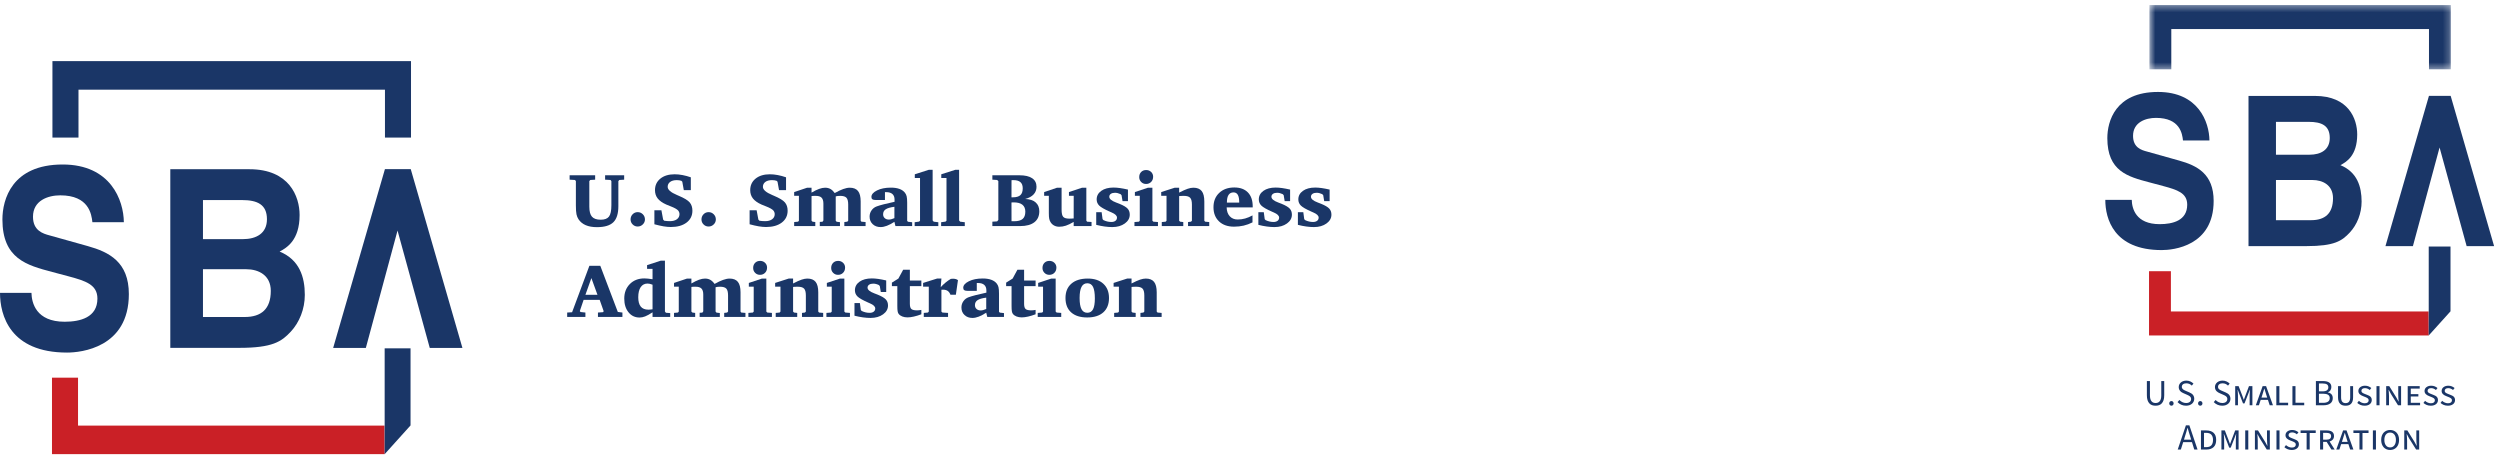 <?xml version="1.0" encoding="UTF-8"?>
<svg width="400px" height="73px" viewBox="0 0 400 73" version="1.1" xmlns="http://www.w3.org/2000/svg" xmlns:xlink="http://www.w3.org/1999/xlink">
    <!-- Generator: Sketch 49 (51002) - http://www.bohemiancoding.com/sketch -->
    <title>Page 1</title>
    <desc>Created with Sketch.</desc>
    <defs>
        <polygon id="path-1" points="1.561 0.338 49.799 0.338 49.799 10.623 1.561 10.623"></polygon>
    </defs>
    <g id="Page-1" stroke="none" stroke-width="1" fill="none" fill-rule="evenodd">
        <g id="Tablet" transform="translate(-247, -3590)">
            <g id="Page-1" transform="translate(247, 3589)">
                <path d="M91.138,29.045 L95.224,29.045 L95.224,29.749 L94.439,29.797 L94.291,29.974 L94.291,34.06 C94.291,34.815 94.431,35.353 94.716,35.672 C95.001,35.995 95.467,36.154 96.121,36.154 C96.743,36.154 97.181,35.986 97.439,35.65 C97.694,35.313 97.822,34.707 97.822,33.831 L97.822,29.974 L97.68,29.797 L96.817,29.749 L96.817,29.045 L99.866,29.045 L99.866,29.749 L99.091,29.797 L98.938,29.974 L98.938,33.985 C98.938,35.176 98.671,36.033 98.136,36.558 C97.599,37.082 96.727,37.345 95.514,37.345 C94.808,37.345 94.212,37.241 93.721,37.031 C93.231,36.822 92.844,36.506 92.561,36.084 C92.412,35.854 92.303,35.593 92.239,35.297 C92.174,35.003 92.141,34.524 92.141,33.865 L92.141,29.974 L91.994,29.797 L91.138,29.749 L91.138,29.045 Z" id="Fill-1" fill="#1A3667"></path>
                <path d="M102.033,34.942 C102.352,34.942 102.624,35.056 102.851,35.281 C103.076,35.509 103.192,35.785 103.192,36.108 C103.192,36.418 103.076,36.687 102.847,36.909 C102.619,37.131 102.348,37.243 102.033,37.243 C101.718,37.243 101.449,37.133 101.228,36.913 C101.004,36.691 100.892,36.424 100.892,36.108 C100.892,35.78 101.004,35.505 101.224,35.28 C101.444,35.054 101.714,34.942 102.033,34.942" id="Fill-3" fill="#1A3667"></path>
                <path d="M104.702,36.883 L104.702,34.641 L105.825,34.641 L106.102,36.132 L106.273,36.316 C106.426,36.339 106.58,36.356 106.731,36.368 C106.882,36.381 107.037,36.386 107.194,36.386 C107.659,36.386 108.03,36.283 108.304,36.081 C108.58,35.877 108.718,35.607 108.718,35.267 C108.718,35.157 108.7,35.053 108.661,34.951 C108.625,34.85 108.569,34.758 108.499,34.675 C108.311,34.468 107.911,34.244 107.3,34.008 C107.001,33.897 106.771,33.804 106.61,33.73 C105.983,33.45 105.526,33.125 105.234,32.757 C104.944,32.389 104.798,31.946 104.798,31.428 C104.798,30.663 105.082,30.048 105.652,29.584 C106.225,29.118 106.989,28.885 107.945,28.885 C108.345,28.885 108.765,28.927 109.201,29.01 C109.639,29.093 110.082,29.212 110.531,29.369 L110.531,31.418 L109.408,31.418 L109.167,30.075 L109.019,29.927 C108.909,29.891 108.794,29.864 108.673,29.847 C108.554,29.829 108.426,29.82 108.293,29.82 C107.835,29.82 107.477,29.916 107.217,30.111 C106.958,30.302 106.828,30.566 106.828,30.896 C106.828,31.351 107.326,31.786 108.322,32.204 C108.435,32.251 108.524,32.289 108.581,32.316 C109.472,32.69 110.063,33.047 110.351,33.388 C110.641,33.731 110.785,34.172 110.785,34.711 C110.785,35.504 110.473,36.137 109.852,36.61 C109.23,37.083 108.392,37.321 107.336,37.321 C106.983,37.321 106.594,37.285 106.169,37.215 C105.747,37.143 105.259,37.032 104.702,36.883" id="Fill-5" fill="#1A3667"></path>
                <path d="M113.377,34.942 C113.696,34.942 113.968,35.056 114.195,35.281 C114.42,35.509 114.535,35.785 114.535,36.108 C114.535,36.418 114.42,36.687 114.191,36.909 C113.963,37.131 113.692,37.243 113.377,37.243 C113.062,37.243 112.793,37.133 112.572,36.913 C112.348,36.691 112.236,36.424 112.236,36.108 C112.236,35.78 112.348,35.505 112.568,35.28 C112.788,35.054 113.058,34.942 113.377,34.942" id="Fill-7" fill="#1A3667"></path>
                <path d="M119.938,36.883 L119.938,34.641 L121.061,34.641 L121.338,36.132 L121.51,36.316 C121.663,36.339 121.816,36.356 121.967,36.368 C122.119,36.381 122.274,36.386 122.43,36.386 C122.895,36.386 123.266,36.283 123.54,36.081 C123.816,35.877 123.955,35.607 123.955,35.267 C123.955,35.157 123.937,35.053 123.897,34.951 C123.861,34.85 123.805,34.758 123.735,34.675 C123.547,34.468 123.147,34.244 122.537,34.008 C122.237,33.897 122.007,33.804 121.846,33.73 C121.219,33.45 120.762,33.125 120.47,32.757 C120.18,32.389 120.034,31.946 120.034,31.428 C120.034,30.663 120.319,30.048 120.888,29.584 C121.461,29.118 122.225,28.885 123.182,28.885 C123.582,28.885 124.001,28.927 124.437,29.01 C124.875,29.093 125.319,29.212 125.767,29.369 L125.767,31.418 L124.645,31.418 L124.403,30.075 L124.255,29.927 C124.146,29.891 124.03,29.864 123.91,29.847 C123.791,29.829 123.663,29.82 123.529,29.82 C123.072,29.82 122.713,29.916 122.454,30.111 C122.194,30.302 122.065,30.566 122.065,30.896 C122.065,31.351 122.562,31.786 123.558,32.204 C123.672,32.251 123.76,32.289 123.818,32.316 C124.708,32.69 125.299,33.047 125.587,33.388 C125.877,33.731 126.021,34.172 126.021,34.711 C126.021,35.504 125.71,36.137 125.088,36.61 C124.466,37.083 123.628,37.321 122.573,37.321 C122.219,37.321 121.83,37.285 121.405,37.215 C120.983,37.143 120.495,37.032 119.938,36.883" id="Fill-9" fill="#1A3667"></path>
                <path d="M133.556,31.89 C134.064,31.601 134.516,31.387 134.914,31.246 C135.312,31.103 135.658,31.033 135.954,31.033 C136.556,31.033 136.999,31.21 137.282,31.562 C137.566,31.915 137.707,32.471 137.707,33.233 L137.707,36.316 L137.824,36.469 L138.493,36.527 L138.493,37.173 L135.093,37.173 L135.093,36.527 L135.563,36.469 L135.711,36.316 L135.711,33.729 C135.711,33.202 135.619,32.838 135.43,32.639 C135.244,32.439 134.914,32.34 134.44,32.34 C134.271,32.34 134.13,32.347 134.019,32.361 C133.907,32.374 133.806,32.396 133.716,32.423 L133.716,36.316 L133.862,36.48 L134.394,36.545 L134.394,37.173 L131.165,37.173 L131.165,36.505 L131.601,36.48 L131.743,36.274 L131.743,33.576 C131.743,33.143 131.646,32.829 131.457,32.632 C131.266,32.437 130.957,32.34 130.532,32.34 L130.312,32.34 C130.192,32.34 130.096,32.341 130.03,32.349 C129.963,32.354 129.903,32.363 129.846,32.376 L129.846,36.316 L130.001,36.469 L130.449,36.527 L130.449,37.173 L127.066,37.173 L127.066,36.527 L127.691,36.469 L127.826,36.316 L127.826,32.329 L127.066,32.329 L127.066,31.731 L129.145,31.033 L129.846,31.033 L129.846,31.818 C130.3,31.551 130.703,31.352 131.057,31.224 C131.413,31.096 131.732,31.033 132.019,31.033 C132.343,31.033 132.624,31.101 132.867,31.237 C133.111,31.372 133.339,31.591 133.556,31.89" id="Fill-11" fill="#1A3667"></path>
                <path d="M143.105,35.901 L143.105,34.085 C142.456,34.168 141.991,34.302 141.714,34.488 C141.436,34.672 141.298,34.939 141.298,35.286 C141.298,35.538 141.382,35.742 141.552,35.897 C141.719,36.053 141.943,36.132 142.218,36.132 C142.345,36.132 142.48,36.112 142.626,36.072 C142.772,36.033 142.93,35.977 143.105,35.901 Z M143.105,36.493 C142.672,36.773 142.272,36.982 141.908,37.123 C141.545,37.262 141.209,37.332 140.901,37.332 C140.382,37.332 139.959,37.177 139.629,36.865 C139.301,36.554 139.135,36.152 139.135,35.659 C139.135,35.287 139.238,34.955 139.447,34.659 C139.653,34.363 139.926,34.152 140.271,34.026 C140.545,33.923 140.926,33.809 141.413,33.683 C141.899,33.556 142.471,33.425 143.128,33.286 L143.128,32.93 C143.128,32.54 143.013,32.246 142.786,32.044 C142.557,31.842 142.224,31.743 141.782,31.743 L141.593,31.743 L141.593,33.002 L140.152,33.002 C139.885,33.002 139.696,32.964 139.588,32.89 C139.48,32.815 139.426,32.688 139.426,32.511 C139.426,32.113 139.725,31.764 140.323,31.466 C140.921,31.169 141.662,31.021 142.543,31.021 C143.078,31.021 143.535,31.089 143.914,31.228 C144.29,31.365 144.584,31.571 144.793,31.842 C144.919,32.004 145.011,32.192 145.065,32.407 C145.119,32.623 145.148,32.97 145.148,33.452 L145.148,33.587 L145.148,36.34 L145.278,36.48 L145.945,36.558 L145.945,37.173 L143.271,37.173 L143.105,36.493 Z" id="Fill-13" fill="#1A3667"></path>
                <polygon id="Fill-15" fill="#1A3667" points="146.346 37.173 146.346 36.557 147.049 36.458 147.204 36.315 147.204 29.482 146.369 29.482 146.369 28.885 148.607 28.17 149.222 28.17 149.222 36.274 149.393 36.469 150.132 36.557 150.132 37.173"></polygon>
                <polygon id="Fill-17" fill="#1A3667" points="150.581 37.173 150.581 36.557 151.284 36.458 151.439 36.315 151.439 29.482 150.605 29.482 150.605 28.885 152.843 28.17 153.457 28.17 153.457 36.274 153.628 36.469 154.367 36.557 154.367 37.173"></polygon>
                <path d="M161.843,36.386 C161.893,36.389 161.949,36.393 162.005,36.395 C162.062,36.397 162.147,36.398 162.261,36.398 C162.884,36.398 163.338,36.276 163.623,36.032 C163.907,35.787 164.052,35.4 164.052,34.872 C164.052,34.379 163.897,34.007 163.585,33.756 C163.273,33.507 162.817,33.381 162.214,33.381 C162.115,33.381 162.039,33.382 161.987,33.384 C161.934,33.386 161.882,33.392 161.837,33.399 L161.843,36.386 Z M161.837,32.57 L162.055,32.57 C162.606,32.57 163.006,32.455 163.259,32.224 C163.513,31.993 163.637,31.628 163.637,31.126 C163.637,30.686 163.515,30.358 163.27,30.143 C163.023,29.928 162.648,29.82 162.143,29.82 C162.061,29.82 161.999,29.821 161.956,29.823 C161.916,29.825 161.879,29.829 161.843,29.832 L161.837,32.57 Z M158.778,29.045 L163.118,29.045 C164.003,29.045 164.679,29.202 165.143,29.515 C165.608,29.829 165.841,30.285 165.841,30.885 C165.841,31.366 165.688,31.773 165.379,32.103 C165.073,32.435 164.623,32.679 164.028,32.837 C164.751,32.861 165.311,33.043 165.702,33.384 C166.093,33.725 166.289,34.198 166.289,34.801 C166.289,35.566 166.025,36.153 165.497,36.561 C164.97,36.969 164.21,37.173 163.219,37.173 L158.778,37.173 L158.778,36.469 L159.54,36.422 L159.734,36.191 L159.734,29.973 L159.54,29.796 L158.778,29.749 L158.778,29.045 Z" id="Fill-19" fill="#1A3667"></path>
                <path d="M169.129,31.033 L169.855,31.033 L169.855,34.547 C169.855,35.123 169.942,35.505 170.116,35.697 C170.289,35.888 170.617,35.983 171.102,35.983 C171.203,35.983 171.315,35.98 171.432,35.974 C171.551,35.969 171.668,35.96 171.788,35.949 L171.794,32.329 L171.032,32.329 L171.032,31.731 L173.134,31.033 L173.814,31.033 L173.814,36.303 L173.931,36.469 L174.646,36.516 L174.646,37.173 L171.788,37.173 L171.788,36.505 C171.311,36.788 170.897,36.989 170.545,37.104 C170.194,37.222 169.839,37.279 169.48,37.279 C169.174,37.279 168.9,37.214 168.659,37.084 C168.415,36.955 168.223,36.769 168.079,36.527 C167.983,36.37 167.915,36.193 167.875,35.998 C167.834,35.803 167.814,35.509 167.814,35.114 L167.814,34.966 L167.814,32.329 L167.064,32.329 L167.064,31.731 L169.129,31.033 Z" id="Fill-21" fill="#1A3667"></path>
                <path d="M180.473,31.334 L180.473,33.186 L179.606,33.186 L179.446,32.228 L179.286,32.061 C179.125,31.987 178.97,31.932 178.826,31.897 C178.68,31.861 178.54,31.843 178.406,31.843 C178.122,31.843 177.898,31.901 177.732,32.016 C177.568,32.134 177.486,32.289 177.486,32.482 C177.486,32.825 177.848,33.13 178.57,33.399 C178.806,33.486 178.992,33.556 179.12,33.612 C179.756,33.872 180.186,34.128 180.417,34.381 C180.648,34.633 180.761,34.955 180.761,35.345 C180.761,35.904 180.498,36.375 179.968,36.758 C179.439,37.14 178.772,37.332 177.968,37.332 C177.586,37.332 177.181,37.303 176.75,37.243 C176.318,37.184 175.866,37.095 175.395,36.976 L175.395,34.955 L176.262,34.955 L176.41,36.061 L176.545,36.215 C176.758,36.317 176.97,36.393 177.181,36.442 C177.392,36.491 177.603,36.516 177.815,36.516 C178.091,36.516 178.311,36.453 178.475,36.326 C178.637,36.2 178.718,36.032 178.718,35.817 C178.718,35.511 178.435,35.236 177.869,34.996 C177.741,34.94 177.65,34.899 177.585,34.872 C176.707,34.485 176.134,34.157 175.866,33.886 C175.599,33.617 175.466,33.291 175.466,32.908 C175.466,32.345 175.711,31.886 176.206,31.534 C176.7,31.184 177.354,31.009 178.165,31.009 C178.471,31.009 178.814,31.035 179.194,31.089 C179.574,31.143 179.999,31.224 180.473,31.334" id="Fill-23" fill="#1A3667"></path>
                <path d="M182.275,29.335 C182.275,28.999 182.379,28.728 182.585,28.519 C182.792,28.309 183.06,28.205 183.39,28.205 C183.705,28.205 183.968,28.309 184.183,28.515 C184.395,28.723 184.5,28.975 184.5,29.275 C184.5,29.614 184.394,29.892 184.179,30.111 C183.963,30.327 183.695,30.435 183.367,30.435 C183.06,30.435 182.801,30.329 182.592,30.12 C182.381,29.907 182.275,29.647 182.275,29.335 Z M183.68,31.033 L184.383,31.033 L184.383,36.316 L184.538,36.469 L185.275,36.527 L185.275,37.173 L181.513,37.173 L181.513,36.527 L182.228,36.469 L182.363,36.316 L182.363,32.329 L181.583,32.329 L181.583,31.731 L183.68,31.033 Z" id="Fill-25" fill="#1A3667"></path>
                <path d="M185.884,37.173 L185.884,36.528 L186.509,36.469 L186.644,36.315 L186.644,32.328 L185.794,32.328 L185.794,31.731 L187.961,31.033 L188.664,31.033 L188.664,31.819 C189.23,31.523 189.685,31.318 190.03,31.204 C190.37,31.09 190.673,31.033 190.938,31.033 C191.541,31.033 191.983,31.209 192.267,31.561 C192.55,31.915 192.691,32.473 192.691,33.233 L192.691,36.315 L192.822,36.469 L193.478,36.528 L193.478,37.173 L190.087,37.173 L190.087,36.528 L190.561,36.469 L190.707,36.315 L190.707,33.729 C190.707,33.206 190.612,32.843 190.422,32.641 C190.23,32.44 189.9,32.339 189.426,32.339 C189.213,32.339 189.055,32.343 188.95,32.348 C188.848,32.356 188.75,32.363 188.664,32.375 L188.664,36.315 L188.819,36.469 L189.325,36.528 L189.325,37.173 L185.884,37.173 Z" id="Fill-27" fill="#1A3667"></path>
                <path d="M198.278,33.417 C198.278,32.855 198.204,32.444 198.055,32.18 C197.905,31.915 197.674,31.783 197.363,31.783 C197.013,31.783 196.748,31.917 196.572,32.182 C196.395,32.449 196.305,32.844 196.305,33.37 L196.305,33.417 L198.278,33.417 Z M200.399,35.463 L200.399,36.581 C199.937,36.813 199.465,36.987 198.983,37.099 C198.498,37.212 197.986,37.266 197.446,37.266 C196.438,37.266 195.638,36.987 195.046,36.425 C194.453,35.862 194.157,35.106 194.157,34.157 C194.157,33.205 194.462,32.44 195.073,31.864 C195.683,31.285 196.489,30.996 197.492,30.996 C198.426,30.996 199.148,31.262 199.664,31.79 C200.177,32.319 200.433,33.063 200.433,34.025 L200.433,34.18 L196.265,34.18 C196.278,34.779 196.44,35.252 196.757,35.599 C197.074,35.945 197.496,36.12 198.024,36.12 C198.435,36.12 198.835,36.066 199.222,35.958 C199.613,35.85 200.004,35.684 200.399,35.463 Z" id="Fill-29" fill="#1A3667"></path>
                <path d="M206.416,31.334 L206.416,33.186 L205.549,33.186 L205.389,32.228 L205.229,32.061 C205.068,31.987 204.913,31.932 204.769,31.897 C204.623,31.861 204.483,31.843 204.349,31.843 C204.065,31.843 203.841,31.901 203.675,32.016 C203.512,32.134 203.429,32.289 203.429,32.482 C203.429,32.825 203.791,33.13 204.513,33.399 C204.749,33.486 204.935,33.556 205.063,33.612 C205.699,33.872 206.13,34.128 206.36,34.381 C206.591,34.633 206.704,34.955 206.704,35.345 C206.704,35.904 206.441,36.375 205.912,36.758 C205.382,37.14 204.715,37.332 203.912,37.332 C203.53,37.332 203.124,37.303 202.694,37.243 C202.261,37.184 201.809,37.095 201.339,36.976 L201.339,34.955 L202.205,34.955 L202.353,36.061 L202.488,36.215 C202.701,36.317 202.913,36.393 203.124,36.442 C203.335,36.491 203.546,36.516 203.758,36.516 C204.034,36.516 204.254,36.453 204.418,36.326 C204.58,36.2 204.661,36.032 204.661,35.817 C204.661,35.511 204.378,35.236 203.812,34.996 C203.685,34.94 203.593,34.899 203.528,34.872 C202.65,34.485 202.077,34.157 201.809,33.886 C201.542,33.617 201.409,33.291 201.409,32.908 C201.409,32.345 201.654,31.886 202.149,31.534 C202.643,31.184 203.297,31.009 204.108,31.009 C204.414,31.009 204.757,31.035 205.137,31.089 C205.517,31.143 205.942,31.224 206.416,31.334" id="Fill-31" fill="#1A3667"></path>
                <path d="M212.74,31.334 L212.74,33.186 L211.873,33.186 L211.713,32.228 L211.553,32.061 C211.392,31.987 211.237,31.932 211.093,31.897 C210.947,31.861 210.807,31.843 210.673,31.843 C210.389,31.843 210.165,31.901 209.999,32.016 C209.835,32.134 209.753,32.289 209.753,32.482 C209.753,32.825 210.115,33.13 210.837,33.399 C211.073,33.486 211.259,33.556 211.387,33.612 C212.023,33.872 212.454,34.128 212.684,34.381 C212.915,34.633 213.028,34.955 213.028,35.345 C213.028,35.904 212.765,36.375 212.235,36.758 C211.706,37.14 211.039,37.332 210.235,37.332 C209.854,37.332 209.448,37.303 209.017,37.243 C208.585,37.184 208.133,37.095 207.663,36.976 L207.663,34.955 L208.529,34.955 L208.677,36.061 L208.812,36.215 C209.025,36.317 209.237,36.393 209.448,36.442 C209.659,36.491 209.87,36.516 210.082,36.516 C210.358,36.516 210.578,36.453 210.742,36.326 C210.904,36.2 210.985,36.032 210.985,35.817 C210.985,35.511 210.702,35.236 210.136,34.996 C210.008,34.94 209.917,34.899 209.852,34.872 C208.974,34.485 208.401,34.157 208.133,33.886 C207.866,33.617 207.733,33.291 207.733,32.908 C207.733,32.345 207.978,31.886 208.473,31.534 C208.967,31.184 209.621,31.009 210.432,31.009 C210.738,31.009 211.081,31.035 211.461,31.089 C211.841,31.143 212.266,31.224 212.74,31.334" id="Fill-33" fill="#1A3667"></path>
                <path d="M94.622,45.493 L93.665,48.173 L95.596,48.173 L94.622,45.493 Z M94.303,43.524 L96.045,43.524 L98.85,50.911 L99.587,51.007 L99.587,51.711 L95.672,51.711 L95.672,51.007 L96.494,50.947 L96.587,50.789 L95.95,48.984 L93.377,48.984 L92.768,50.776 L92.892,50.924 L93.665,51.007 L93.665,51.711 L90.748,51.711 L90.748,51.007 L91.533,50.96 L94.303,43.524 Z" id="Fill-35" fill="#1A3667"></path>
                <path d="M104.407,50.486 L104.407,46.552 C104.252,46.489 104.109,46.443 103.978,46.413 C103.845,46.384 103.722,46.369 103.61,46.369 C103.136,46.369 102.771,46.561 102.509,46.943 C102.252,47.326 102.12,47.866 102.12,48.564 C102.12,49.23 102.255,49.727 102.522,50.055 C102.79,50.382 103.196,50.546 103.738,50.546 C103.826,50.546 103.926,50.541 104.041,50.53 C104.153,50.521 104.277,50.506 104.407,50.486 Z M104.407,44.02 L103.533,44.02 L103.533,43.422 L105.722,42.707 L106.39,42.707 L106.39,50.84 L106.545,51.042 L107.234,51.095 L107.234,51.71 L104.407,51.71 L104.407,50.972 C103.918,51.29 103.522,51.51 103.216,51.627 C102.911,51.746 102.616,51.804 102.327,51.804 C101.603,51.804 101.014,51.526 100.562,50.965 C100.108,50.405 99.882,49.676 99.882,48.777 C99.882,47.822 100.18,47.045 100.776,46.445 C101.372,45.846 102.144,45.546 103.09,45.546 C103.254,45.546 103.445,45.557 103.659,45.579 C103.873,45.601 104.122,45.633 104.407,45.676 L104.407,44.02 Z" id="Fill-37" fill="#1A3667"></path>
                <path d="M114.334,46.428 C114.842,46.139 115.294,45.924 115.693,45.784 C116.091,45.641 116.437,45.571 116.732,45.571 C117.334,45.571 117.777,45.748 118.06,46.099 C118.345,46.453 118.485,47.009 118.485,47.771 L118.485,50.854 L118.603,51.007 L119.271,51.065 L119.271,51.711 L115.871,51.711 L115.871,51.065 L116.341,51.007 L116.489,50.854 L116.489,48.267 C116.489,47.74 116.397,47.376 116.208,47.177 C116.022,46.977 115.693,46.877 115.219,46.877 C115.049,46.877 114.909,46.885 114.797,46.899 C114.685,46.912 114.585,46.933 114.494,46.96 L114.494,50.854 L114.64,51.018 L115.172,51.083 L115.172,51.711 L111.943,51.711 L111.943,51.043 L112.379,51.018 L112.521,50.812 L112.521,48.114 C112.521,47.681 112.424,47.366 112.235,47.17 C112.044,46.975 111.736,46.877 111.311,46.877 L111.091,46.877 C110.97,46.877 110.875,46.879 110.808,46.886 C110.741,46.892 110.682,46.901 110.624,46.913 L110.624,50.854 L110.779,51.007 L111.228,51.065 L111.228,51.711 L107.844,51.711 L107.844,51.065 L108.469,51.007 L108.604,50.854 L108.604,46.867 L107.844,46.867 L107.844,46.269 L109.923,45.571 L110.624,45.571 L110.624,46.356 C111.078,46.089 111.482,45.89 111.835,45.762 C112.192,45.634 112.511,45.571 112.797,45.571 C113.121,45.571 113.403,45.639 113.646,45.775 C113.889,45.91 114.118,46.128 114.334,46.428" id="Fill-39" fill="#1A3667"></path>
                <path d="M120.505,43.872 C120.505,43.537 120.609,43.266 120.815,43.056 C121.022,42.847 121.29,42.742 121.62,42.742 C121.935,42.742 122.199,42.847 122.413,43.053 C122.626,43.26 122.73,43.513 122.73,43.813 C122.73,44.152 122.624,44.43 122.409,44.648 C122.193,44.865 121.925,44.973 121.597,44.973 C121.29,44.973 121.031,44.867 120.822,44.657 C120.611,44.444 120.505,44.184 120.505,43.872 Z M121.91,45.571 L122.613,45.571 L122.613,50.854 L122.768,51.007 L123.505,51.065 L123.505,51.711 L119.743,51.711 L119.743,51.065 L120.458,51.007 L120.593,50.854 L120.593,46.867 L119.813,46.867 L119.813,46.269 L121.91,45.571 Z" id="Fill-41" fill="#1A3667"></path>
                <path d="M124.114,51.71 L124.114,51.066 L124.739,51.007 L124.874,50.853 L124.874,46.866 L124.024,46.866 L124.024,46.269 L126.191,45.57 L126.894,45.57 L126.894,46.357 C127.46,46.061 127.916,45.855 128.26,45.742 C128.6,45.628 128.903,45.57 129.168,45.57 C129.772,45.57 130.213,45.747 130.498,46.099 C130.781,46.453 130.921,47.011 130.921,47.77 L130.921,50.853 L131.053,51.007 L131.708,51.066 L131.708,51.71 L128.317,51.71 L128.317,51.066 L128.791,51.007 L128.937,50.853 L128.937,48.267 C128.937,47.743 128.842,47.381 128.653,47.178 C128.46,46.978 128.13,46.877 127.656,46.877 C127.444,46.877 127.285,46.881 127.181,46.886 C127.078,46.893 126.981,46.9 126.894,46.913 L126.894,50.853 L127.049,51.007 L127.555,51.066 L127.555,51.71 L124.114,51.71 Z" id="Fill-43" fill="#1A3667"></path>
                <path d="M132.989,43.872 C132.989,43.537 133.094,43.266 133.299,43.056 C133.506,42.847 133.775,42.742 134.105,42.742 C134.42,42.742 134.683,42.847 134.897,43.053 C135.11,43.26 135.214,43.513 135.214,43.813 C135.214,44.152 135.108,44.43 134.894,44.648 C134.677,44.865 134.409,44.973 134.081,44.973 C133.775,44.973 133.515,44.867 133.306,44.657 C133.095,44.444 132.989,44.184 132.989,43.872 Z M134.395,45.571 L135.097,45.571 L135.097,50.854 L135.252,51.007 L135.989,51.065 L135.989,51.711 L132.227,51.711 L132.227,51.065 L132.942,51.007 L133.077,50.854 L133.077,46.867 L132.297,46.867 L132.297,46.269 L134.395,45.571 Z" id="Fill-45" fill="#1A3667"></path>
                <path d="M141.794,45.872 L141.794,47.724 L140.927,47.724 L140.767,46.765 L140.607,46.599 C140.446,46.525 140.291,46.469 140.147,46.435 C140.001,46.399 139.861,46.381 139.727,46.381 C139.443,46.381 139.219,46.439 139.054,46.554 C138.89,46.671 138.807,46.827 138.807,47.02 C138.807,47.363 139.169,47.668 139.891,47.937 C140.127,48.023 140.313,48.094 140.441,48.15 C141.077,48.41 141.508,48.666 141.738,48.919 C141.969,49.171 142.082,49.492 142.082,49.882 C142.082,50.442 141.819,50.913 141.29,51.296 C140.76,51.678 140.093,51.869 139.29,51.869 C138.908,51.869 138.502,51.841 138.072,51.781 C137.639,51.721 137.187,51.633 136.717,51.514 L136.717,49.492 L137.583,49.492 L137.731,50.599 L137.866,50.752 C138.079,50.855 138.291,50.931 138.502,50.98 C138.713,51.028 138.924,51.054 139.136,51.054 C139.412,51.054 139.632,50.991 139.796,50.864 C139.958,50.738 140.039,50.57 140.039,50.355 C140.039,50.048 139.756,49.774 139.19,49.534 C139.063,49.478 138.971,49.437 138.906,49.409 C138.028,49.023 137.455,48.695 137.187,48.424 C136.92,48.155 136.787,47.828 136.787,47.446 C136.787,46.883 137.032,46.424 137.527,46.072 C138.021,45.722 138.675,45.547 139.486,45.547 C139.792,45.547 140.135,45.572 140.515,45.626 C140.895,45.681 141.32,45.762 141.794,45.872" id="Fill-47" fill="#1A3667"></path>
                <path d="M143.571,46.777 L142.703,46.777 L142.703,46.221 L143.742,45.571 L144.505,44.162 L145.578,44.162 L145.578,45.884 L147.416,45.884 L147.416,46.777 L145.578,46.777 L145.578,49.603 C145.578,50.019 145.658,50.298 145.818,50.441 C145.977,50.585 146.285,50.658 146.742,50.658 C146.836,50.658 146.939,50.65 147.049,50.639 C147.159,50.629 147.281,50.611 147.416,50.587 L147.416,51.286 C146.987,51.446 146.584,51.569 146.207,51.654 C145.832,51.739 145.497,51.782 145.205,51.782 C144.886,51.782 144.604,51.733 144.357,51.634 C144.108,51.535 143.914,51.396 143.777,51.213 C143.703,51.114 143.649,50.973 143.618,50.791 C143.587,50.607 143.571,50.316 143.571,49.918 L143.571,46.777 Z" id="Fill-49" fill="#1A3667"></path>
                <path d="M147.805,51.71 L147.805,51.066 L148.471,51.007 L148.606,50.853 L148.606,46.866 L147.698,46.866 L147.698,46.269 L149.925,45.57 L150.626,45.57 L150.515,46.949 C150.77,46.669 151.035,46.417 151.306,46.195 C151.579,45.971 151.855,45.78 152.138,45.617 C152.179,45.617 152.237,45.614 152.316,45.606 C152.396,45.597 152.452,45.594 152.488,45.594 C152.652,45.594 152.799,45.614 152.927,45.65 C153.055,45.688 153.172,45.745 153.273,45.825 L152.938,48.162 L152.075,48.162 C151.969,47.881 151.821,47.677 151.632,47.547 C151.443,47.417 151.201,47.35 150.906,47.35 C150.83,47.35 150.772,47.352 150.734,47.354 C150.695,47.355 150.659,47.359 150.626,47.363 L150.626,50.853 L150.781,51.007 L151.689,51.066 L151.689,51.71 L147.805,51.71 Z" id="Fill-51" fill="#1A3667"></path>
                <path d="M157.797,50.439 L157.797,48.623 C157.149,48.706 156.684,48.84 156.406,49.026 C156.129,49.21 155.99,49.477 155.99,49.823 C155.99,50.076 156.075,50.28 156.244,50.435 C156.412,50.59 156.635,50.67 156.911,50.67 C157.037,50.67 157.172,50.65 157.318,50.61 C157.464,50.571 157.623,50.515 157.797,50.439 Z M157.797,51.031 C157.365,51.311 156.965,51.52 156.601,51.661 C156.237,51.8 155.902,51.87 155.594,51.87 C155.075,51.87 154.651,51.715 154.322,51.403 C153.994,51.092 153.828,50.69 153.828,50.197 C153.828,49.825 153.931,49.493 154.14,49.197 C154.345,48.901 154.619,48.69 154.963,48.563 C155.237,48.461 155.619,48.347 156.105,48.221 C156.592,48.094 157.163,47.962 157.821,47.823 L157.821,47.468 C157.821,47.078 157.705,46.784 157.478,46.582 C157.25,46.38 156.916,46.28 156.475,46.28 L156.286,46.28 L156.286,47.54 L154.844,47.54 C154.577,47.54 154.388,47.502 154.28,47.428 C154.172,47.352 154.118,47.226 154.118,47.049 C154.118,46.65 154.417,46.302 155.015,46.004 C155.614,45.706 156.354,45.558 157.235,45.558 C157.77,45.558 158.228,45.627 158.606,45.766 C158.983,45.903 159.277,46.109 159.486,46.38 C159.612,46.542 159.704,46.73 159.758,46.945 C159.812,47.161 159.841,47.508 159.841,47.99 L159.841,48.125 L159.841,50.877 L159.97,51.018 L160.637,51.096 L160.637,51.711 L157.963,51.711 L157.797,51.031 Z" id="Fill-53" fill="#1A3667"></path>
                <path d="M161.85,46.777 L160.981,46.777 L160.981,46.221 L162.021,45.571 L162.783,44.162 L163.857,44.162 L163.857,45.884 L165.695,45.884 L165.695,46.777 L163.857,46.777 L163.857,49.603 C163.857,50.019 163.936,50.298 164.096,50.441 C164.255,50.585 164.563,50.658 165.021,50.658 C165.114,50.658 165.217,50.65 165.327,50.639 C165.437,50.629 165.559,50.611 165.695,50.587 L165.695,51.286 C165.266,51.446 164.862,51.569 164.486,51.654 C164.111,51.739 163.776,51.782 163.484,51.782 C163.165,51.782 162.882,51.733 162.635,51.634 C162.386,51.535 162.192,51.396 162.055,51.213 C161.981,51.114 161.927,50.973 161.896,50.791 C161.866,50.607 161.85,50.316 161.85,49.918 L161.85,46.777 Z" id="Fill-55" fill="#1A3667"></path>
                <path d="M166.797,43.872 C166.797,43.537 166.902,43.266 167.107,43.056 C167.315,42.847 167.583,42.742 167.913,42.742 C168.228,42.742 168.491,42.847 168.706,43.053 C168.918,43.26 169.023,43.513 169.023,43.813 C169.023,44.152 168.916,44.43 168.702,44.648 C168.486,44.865 168.217,44.973 167.889,44.973 C167.583,44.973 167.324,44.867 167.115,44.657 C166.904,44.444 166.797,44.184 166.797,43.872 Z M168.203,45.571 L168.906,45.571 L168.906,50.854 L169.061,51.007 L169.797,51.065 L169.797,51.711 L166.035,51.711 L166.035,51.065 L166.751,51.007 L166.886,50.854 L166.886,46.867 L166.106,46.867 L166.106,46.269 L168.203,45.571 Z" id="Fill-57" fill="#1A3667"></path>
                <path d="M173.973,46.321 C173.555,46.321 173.245,46.514 173.042,46.901 C172.84,47.289 172.737,47.881 172.737,48.682 C172.737,49.491 172.838,50.084 173.038,50.467 C173.24,50.852 173.552,51.043 173.973,51.043 C174.386,51.043 174.688,50.857 174.885,50.489 C175.079,50.121 175.177,49.541 175.177,48.752 C175.177,47.913 175.079,47.298 174.888,46.908 C174.694,46.516 174.389,46.321 173.973,46.321 M174.043,45.57 C175.103,45.57 175.934,45.847 176.535,46.401 C177.139,46.955 177.44,47.715 177.44,48.682 C177.44,49.668 177.135,50.433 176.526,50.978 C175.917,51.521 175.06,51.794 173.948,51.794 C172.842,51.794 171.986,51.521 171.384,50.98 C170.779,50.438 170.478,49.671 170.478,48.682 C170.478,47.7 170.789,46.935 171.415,46.39 C172.042,45.843 172.917,45.57 174.043,45.57" id="Fill-59" fill="#1A3667"></path>
                <path d="M178.266,51.71 L178.266,51.066 L178.892,51.007 L179.027,50.853 L179.027,46.866 L178.176,46.866 L178.176,46.269 L180.344,45.57 L181.047,45.57 L181.047,46.357 C181.612,46.061 182.068,45.855 182.412,45.742 C182.753,45.628 183.056,45.57 183.321,45.57 C183.924,45.57 184.366,45.747 184.65,46.099 C184.933,46.453 185.074,47.011 185.074,47.77 L185.074,50.853 L185.205,51.007 L185.861,51.066 L185.861,51.71 L182.47,51.71 L182.47,51.066 L182.944,51.007 L183.09,50.853 L183.09,48.267 C183.09,47.743 182.994,47.381 182.805,47.178 C182.612,46.978 182.283,46.877 181.809,46.877 C181.596,46.877 181.438,46.881 181.333,46.886 C181.23,46.893 181.133,46.9 181.047,46.913 L181.047,50.853 L181.202,51.007 L181.708,51.066 L181.708,51.71 L178.266,51.71 Z" id="Fill-61" fill="#1A3667"></path>
                <polygon id="Fill-63" fill="#CA2026" points="61.522 69.093 12.942 69.093 12.485 69.093 12.485 68.593 12.485 61.429 8.317 61.429 8.317 73.663 61.546 73.663"></polygon>
                <polygon id="Fill-65" fill="#1A3667" points="8.39 23.012 12.558 23.012 12.558 15.849 12.558 15.349 13.014 15.349 61.136 15.349 61.594 15.349 61.594 15.849 61.594 23.012 65.761 23.012 65.761 10.779 8.39 10.779"></polygon>
                <path d="M5.033,47.859 C5.069,49.451 5.766,52.478 10.343,52.478 C12.826,52.478 15.586,51.801 15.586,48.774 C15.586,46.545 13.7,45.948 11.044,45.231 L8.354,44.515 C4.3,43.439 0.386,42.407 0.386,36.115 C0.386,32.931 1.889,27.32 10.028,27.32 C17.718,27.32 19.781,33.05 19.817,36.553 L14.783,36.553 C14.644,35.281 14.224,32.254 9.646,32.254 C7.653,32.254 5.278,33.092 5.278,35.678 C5.278,37.907 6.883,38.385 7.932,38.663 L14.049,40.376 C17.473,41.331 20.617,42.921 20.617,48.056 C20.617,56.656 12.93,57.412 10.73,57.412 C1.575,57.412 0.001,51.402 0.001,47.859 L5.033,47.859 Z" id="Fill-67" fill="#1A3667"></path>
                <path d="M27.248,28.076 L39.914,28.076 C46.303,28.076 47.936,32.455 47.936,35.4 C47.936,39.499 45.831,40.656 44.741,41.252 C47.936,42.566 48.77,45.35 48.77,48.179 C48.77,50.447 47.9,52.595 46.521,54.07 C45.033,55.66 43.617,56.656 38.282,56.656 L27.248,56.656 L27.248,28.076 Z M32.475,39.261 L38.862,39.261 C41.004,39.261 42.711,38.346 42.711,36.077 C42.711,33.727 41.186,33.01 38.718,33.01 L32.475,33.01 L32.475,39.261 Z M32.475,51.72 L39.152,51.72 C41.803,51.72 43.327,50.447 43.327,47.54 C43.327,45.035 41.366,44.076 39.406,44.076 L32.475,44.076 L32.475,51.72 Z" id="Fill-69" fill="#1A3667"></path>
                <polygon id="Fill-71" fill="#1A3667" points="65.721 28.066 61.587 28.066 53.306 56.665 58.535 56.665 63.605 37.889 68.76 56.665 73.987 56.665"></polygon>
                <polygon id="Fill-73" fill="#1A3667" points="65.687 69.066 61.545 73.663 61.545 56.737 65.687 56.737"></polygon>
                <path d="M344.891,65.913 C344.696,65.913 344.511,65.884 344.339,65.828 C344.168,65.771 344.021,65.677 343.898,65.543 C343.774,65.411 343.676,65.24 343.606,65.027 C343.536,64.816 343.5,64.554 343.5,64.242 L343.5,61.97 L343.99,61.97 L343.99,64.255 C343.99,64.487 344.013,64.682 344.06,64.839 C344.107,64.996 344.172,65.123 344.253,65.217 C344.332,65.31 344.428,65.377 344.538,65.421 C344.648,65.46 344.765,65.482 344.891,65.482 C345.021,65.482 345.139,65.46 345.251,65.421 C345.359,65.377 345.457,65.31 345.539,65.217 C345.622,65.123 345.685,64.996 345.734,64.839 C345.781,64.682 345.804,64.487 345.804,64.255 L345.804,61.97 L346.276,61.97 L346.276,64.242 C346.276,64.554 346.24,64.816 346.17,65.027 C346.098,65.24 346.001,65.411 345.878,65.543 C345.754,65.677 345.608,65.771 345.439,65.828 C345.269,65.884 345.087,65.913 344.891,65.913 Z M347.431,65.913 C347.332,65.913 347.251,65.879 347.181,65.809 C347.111,65.742 347.076,65.653 347.076,65.547 C347.076,65.433 347.111,65.341 347.181,65.273 C347.251,65.204 347.332,65.17 347.431,65.17 C347.525,65.17 347.606,65.204 347.675,65.273 C347.743,65.341 347.779,65.433 347.779,65.547 C347.779,65.653 347.743,65.742 347.675,65.809 C347.606,65.879 347.525,65.913 347.431,65.913 Z M349.765,65.913 C349.493,65.913 349.24,65.863 349.01,65.76 C348.777,65.657 348.577,65.518 348.408,65.339 L348.703,64.998 C348.84,65.144 349.003,65.262 349.19,65.35 C349.375,65.437 349.568,65.482 349.77,65.482 C350.028,65.482 350.222,65.424 350.365,65.309 C350.505,65.191 350.577,65.04 350.577,64.85 C350.577,64.753 350.561,64.668 350.527,64.599 C350.494,64.531 350.448,64.473 350.392,64.422 C350.334,64.374 350.267,64.329 350.188,64.289 C350.109,64.251 350.028,64.209 349.934,64.166 L349.381,63.924 C349.291,63.885 349.201,63.838 349.103,63.782 C349.01,63.728 348.925,63.661 348.851,63.581 C348.775,63.502 348.714,63.408 348.667,63.302 C348.621,63.193 348.597,63.067 348.597,62.926 C348.597,62.78 348.628,62.645 348.689,62.518 C348.75,62.392 348.833,62.284 348.941,62.192 C349.049,62.098 349.177,62.027 349.325,61.977 C349.473,61.924 349.635,61.899 349.812,61.899 C350.042,61.899 350.257,61.943 350.453,62.031 C350.649,62.121 350.817,62.235 350.954,62.377 L350.689,62.697 C350.572,62.581 350.44,62.493 350.298,62.426 C350.154,62.363 349.992,62.331 349.812,62.331 C349.595,62.331 349.421,62.379 349.289,62.48 C349.157,62.581 349.093,62.72 349.093,62.895 C349.093,62.991 349.111,63.071 349.148,63.136 C349.185,63.201 349.235,63.258 349.298,63.307 C349.361,63.356 349.43,63.399 349.507,63.437 C349.581,63.475 349.658,63.509 349.734,63.54 L350.282,63.776 C350.392,63.823 350.496,63.877 350.595,63.939 C350.693,63.998 350.777,64.07 350.848,64.15 C350.92,64.231 350.974,64.327 351.015,64.435 C351.057,64.542 351.08,64.666 351.08,64.809 C351.08,64.962 351.048,65.106 350.986,65.24 C350.925,65.374 350.839,65.491 350.725,65.592 C350.61,65.691 350.473,65.771 350.312,65.828 C350.15,65.884 349.968,65.913 349.765,65.913 Z M352.044,65.913 C351.947,65.913 351.864,65.879 351.794,65.809 C351.725,65.742 351.691,65.653 351.691,65.547 C351.691,65.433 351.725,65.341 351.794,65.273 C351.864,65.204 351.947,65.17 352.044,65.17 C352.139,65.17 352.221,65.204 352.289,65.273 C352.357,65.341 352.392,65.433 352.392,65.547 C352.392,65.653 352.357,65.742 352.289,65.809 C352.221,65.879 352.139,65.913 352.044,65.913 Z M355.556,65.913 C355.285,65.913 355.033,65.863 354.803,65.76 C354.57,65.657 354.37,65.518 354.201,65.339 L354.496,64.998 C354.633,65.144 354.795,65.262 354.983,65.35 C355.168,65.437 355.363,65.482 355.563,65.482 C355.817,65.482 356.015,65.424 356.157,65.309 C356.298,65.191 356.37,65.04 356.37,64.85 C356.37,64.753 356.354,64.668 356.32,64.599 C356.285,64.531 356.24,64.473 356.186,64.422 C356.127,64.374 356.058,64.329 355.981,64.289 C355.902,64.251 355.817,64.209 355.727,64.166 L355.174,63.924 C355.082,63.885 354.992,63.838 354.896,63.782 C354.803,63.728 354.718,63.661 354.642,63.581 C354.568,63.502 354.507,63.408 354.462,63.302 C354.413,63.193 354.39,63.067 354.39,62.926 C354.39,62.78 354.421,62.645 354.482,62.518 C354.541,62.392 354.626,62.284 354.734,62.192 C354.842,62.098 354.97,62.027 355.118,61.977 C355.264,61.924 355.426,61.899 355.604,61.899 C355.835,61.899 356.049,61.943 356.246,62.031 C356.442,62.121 356.61,62.235 356.747,62.377 L356.482,62.697 C356.363,62.581 356.233,62.493 356.089,62.426 C355.947,62.363 355.785,62.331 355.604,62.331 C355.386,62.331 355.213,62.379 355.082,62.48 C354.95,62.581 354.885,62.72 354.885,62.895 C354.885,62.991 354.903,63.071 354.941,63.136 C354.977,63.201 355.028,63.258 355.091,63.307 C355.154,63.356 355.222,63.399 355.298,63.437 C355.372,63.475 355.448,63.509 355.527,63.54 L356.075,63.776 C356.186,63.823 356.289,63.877 356.386,63.939 C356.485,63.998 356.57,64.07 356.64,64.15 C356.711,64.231 356.766,64.327 356.808,64.435 C356.849,64.542 356.871,64.666 356.871,64.809 C356.871,64.962 356.84,65.106 356.779,65.24 C356.718,65.374 356.633,65.491 356.518,65.592 C356.403,65.691 356.266,65.771 356.105,65.828 C355.943,65.884 355.761,65.913 355.556,65.913 Z M357.631,65.843 L357.631,62.784 L358.179,62.784 L358.781,64.343 L358.997,64.951 L359.022,64.951 L359.246,64.343 L359.835,62.784 L360.383,62.784 L360.383,65.843 L359.941,65.843 L359.941,64.33 C359.941,64.26 359.943,64.184 359.947,64.101 C359.95,64.018 359.954,63.935 359.959,63.848 C359.963,63.765 359.966,63.681 359.974,63.596 C359.979,63.511 359.986,63.433 359.994,63.363 L359.97,63.363 L359.705,64.052 L359.121,65.547 L358.885,65.547 L358.302,64.052 L358.037,63.363 L358.013,63.363 C358.017,63.433 358.024,63.511 358.031,63.592 C358.039,63.675 358.046,63.76 358.051,63.847 C358.058,63.933 358.066,64.018 358.067,64.101 C358.071,64.184 358.073,64.26 358.073,64.33 L358.073,65.843 L357.631,65.843 Z M360.93,65.843 L362.021,62.784 L362.575,62.784 L363.671,65.843 L363.152,65.843 L362.869,64.98 L361.709,64.98 L361.426,65.843 L360.93,65.843 Z M361.974,64.179 L361.833,64.614 L362.752,64.614 L362.612,64.179 C362.556,64.009 362.505,63.841 362.457,63.679 C362.41,63.516 362.359,63.35 362.305,63.181 L362.28,63.181 C362.226,63.354 362.174,63.52 362.127,63.681 C362.08,63.843 362.03,64.009 361.974,64.179 Z M364.213,65.843 L364.213,62.784 L364.702,62.784 L364.702,65.435 L366.1,65.435 L366.1,65.843 L364.213,65.843 Z M366.788,65.843 L366.788,62.784 L367.278,62.784 L367.278,65.435 L368.675,65.435 L368.675,65.843 L366.788,65.843 Z M370.543,65.843 L370.543,61.97 L371.693,61.97 C371.889,61.97 372.067,61.988 372.231,62.024 C372.394,62.06 372.532,62.114 372.649,62.188 C372.765,62.262 372.857,62.359 372.92,62.48 C372.985,62.601 373.017,62.746 373.017,62.915 C373.017,63.107 372.97,63.282 372.873,63.437 C372.779,63.592 372.637,63.699 372.451,63.758 L372.451,63.782 C372.687,63.825 372.878,63.924 373.024,64.076 C373.168,64.231 373.242,64.44 373.242,64.709 C373.242,64.899 373.206,65.063 373.136,65.204 C373.064,65.347 372.965,65.466 372.835,65.558 C372.705,65.653 372.55,65.724 372.368,65.771 C372.188,65.819 371.99,65.843 371.774,65.843 L370.543,65.843 Z M371.031,63.617 L371.603,63.617 C371.934,63.617 372.17,63.56 372.316,63.446 C372.462,63.33 372.534,63.177 372.534,62.979 C372.534,62.755 372.458,62.596 372.307,62.5 C372.156,62.406 371.929,62.359 371.628,62.359 L371.031,62.359 L371.031,63.617 Z M371.031,65.453 L371.703,65.453 C372.037,65.453 372.296,65.39 372.482,65.267 C372.666,65.143 372.757,64.951 372.757,64.691 C372.757,64.451 372.667,64.274 372.487,64.163 C372.307,64.051 372.046,63.995 371.703,63.995 L371.031,63.995 L371.031,65.453 Z M375.293,65.913 C375.12,65.913 374.959,65.892 374.813,65.845 C374.666,65.8 374.538,65.724 374.43,65.617 C374.321,65.513 374.237,65.374 374.175,65.202 C374.114,65.031 374.084,64.819 374.084,64.567 L374.084,62.784 L374.574,62.784 L374.574,64.574 C374.574,64.749 374.592,64.899 374.628,65.014 C374.662,65.134 374.712,65.227 374.777,65.3 C374.842,65.37 374.918,65.422 375.006,65.453 C375.096,65.484 375.192,65.5 375.298,65.5 C375.404,65.5 375.502,65.484 375.59,65.453 C375.678,65.422 375.756,65.37 375.821,65.3 C375.885,65.227 375.936,65.134 375.974,65.014 C376.01,64.899 376.03,64.749 376.03,64.574 L376.03,62.784 L376.494,62.784 L376.494,64.567 C376.494,64.819 376.466,65.031 376.406,65.202 C376.347,65.374 376.264,65.513 376.159,65.617 C376.053,65.724 375.925,65.8 375.781,65.845 C375.633,65.892 375.469,65.913 375.293,65.913 Z M378.345,65.913 C378.098,65.913 377.875,65.872 377.676,65.791 C377.478,65.707 377.305,65.601 377.161,65.471 L377.419,65.134 C377.548,65.253 377.694,65.347 377.853,65.417 C378.012,65.489 378.185,65.523 378.363,65.523 C378.563,65.523 378.718,65.48 378.824,65.393 C378.934,65.307 378.986,65.195 378.986,65.058 C378.986,64.982 378.974,64.919 378.948,64.868 C378.923,64.818 378.887,64.774 378.842,64.735 C378.797,64.699 378.745,64.664 378.684,64.635 C378.622,64.605 378.557,64.576 378.487,64.543 L378.103,64.39 C377.997,64.35 377.898,64.305 377.808,64.255 C377.714,64.202 377.633,64.144 377.563,64.081 C377.496,64.015 377.44,63.941 377.399,63.854 C377.357,63.767 377.338,63.668 377.338,63.558 C377.338,63.432 377.363,63.318 377.417,63.211 C377.469,63.108 377.543,63.02 377.639,62.946 C377.734,62.874 377.844,62.818 377.974,62.775 C378.103,62.735 378.244,62.713 378.397,62.713 C378.621,62.713 378.819,62.751 378.986,62.825 C379.156,62.901 379.298,62.988 379.412,63.085 L379.159,63.404 C379.057,63.314 378.939,63.24 378.81,63.186 C378.68,63.13 378.541,63.103 378.392,63.103 C378.215,63.103 378.076,63.141 377.977,63.215 C377.876,63.291 377.826,63.395 377.826,63.534 C377.826,63.655 377.871,63.751 377.959,63.818 C378.048,63.885 378.17,63.95 378.327,64.013 L378.716,64.166 C378.826,64.209 378.93,64.253 379.022,64.3 C379.116,64.343 379.199,64.399 379.267,64.464 C379.336,64.529 379.388,64.605 379.426,64.695 C379.464,64.783 379.482,64.892 379.482,65.022 C379.482,65.148 379.455,65.265 379.403,65.375 C379.35,65.485 379.275,65.581 379.175,65.659 C379.078,65.738 378.959,65.8 378.819,65.845 C378.68,65.892 378.521,65.913 378.345,65.913 Z M380.237,65.841 L380.725,65.841 L380.725,62.784 L380.237,62.784 L380.237,65.841 Z M381.788,65.843 L381.788,62.784 L382.282,62.784 L383.406,64.59 L383.761,65.245 L383.785,65.245 C383.772,65.092 383.759,64.924 383.743,64.742 C383.727,64.558 383.72,64.385 383.72,64.218 L383.72,62.784 L384.174,62.784 L384.174,65.843 L383.684,65.843 L382.552,64.036 L382.199,63.379 L382.175,63.379 C382.186,63.542 382.201,63.709 382.217,63.885 C382.231,64.061 382.24,64.231 382.24,64.395 L382.24,65.843 L381.788,65.843 Z M385.233,65.843 L385.233,62.784 L387.154,62.784 L387.154,63.173 L385.723,63.173 L385.723,64.06 L386.938,64.06 L386.938,64.431 L385.723,64.431 L385.723,65.453 L387.213,65.453 L387.213,65.843 L385.233,65.843 Z M388.934,65.913 C388.687,65.913 388.464,65.872 388.266,65.791 C388.067,65.707 387.896,65.601 387.75,65.471 L388.01,65.134 C388.139,65.253 388.284,65.347 388.442,65.417 C388.601,65.489 388.772,65.523 388.952,65.523 C389.152,65.523 389.307,65.48 389.415,65.393 C389.523,65.307 389.577,65.195 389.577,65.058 C389.577,64.982 389.565,64.919 389.538,64.868 C389.512,64.818 389.478,64.774 389.431,64.735 C389.386,64.699 389.334,64.664 389.273,64.635 C389.213,64.605 389.147,64.576 389.076,64.543 L388.693,64.39 C388.586,64.35 388.487,64.305 388.397,64.255 C388.303,64.202 388.222,64.144 388.154,64.081 C388.085,64.015 388.03,63.941 387.988,63.854 C387.947,63.767 387.927,63.668 387.927,63.558 C387.927,63.432 387.954,63.318 388.006,63.211 C388.06,63.108 388.132,63.02 388.228,62.946 C388.321,62.874 388.433,62.818 388.563,62.775 C388.693,62.735 388.835,62.713 388.988,62.713 C389.212,62.713 389.408,62.751 389.577,62.825 C389.748,62.901 389.887,62.988 390.001,63.085 L389.748,63.404 C389.646,63.314 389.529,63.24 389.401,63.186 C389.269,63.13 389.13,63.103 388.981,63.103 C388.804,63.103 388.667,63.141 388.566,63.215 C388.467,63.291 388.415,63.395 388.415,63.534 C388.415,63.655 388.46,63.751 388.548,63.818 C388.637,63.885 388.759,63.95 388.918,64.013 L389.305,64.166 C389.415,64.209 389.52,64.253 389.612,64.3 C389.707,64.343 389.788,64.399 389.857,64.464 C389.925,64.529 389.977,64.605 390.015,64.695 C390.053,64.783 390.073,64.892 390.073,65.022 C390.073,65.148 390.048,65.265 389.992,65.375 C389.939,65.485 389.864,65.581 389.765,65.659 C389.667,65.738 389.548,65.8 389.408,65.845 C389.269,65.892 389.111,65.913 388.934,65.913 Z M391.669,65.913 C391.422,65.913 391.199,65.872 391.001,65.791 C390.803,65.707 390.63,65.601 390.485,65.471 L390.743,65.134 C390.875,65.253 391.019,65.347 391.177,65.417 C391.336,65.489 391.507,65.523 391.687,65.523 C391.887,65.523 392.042,65.48 392.148,65.393 C392.258,65.307 392.311,65.195 392.311,65.058 C392.311,64.982 392.3,64.919 392.273,64.868 C392.248,64.818 392.212,64.774 392.166,64.735 C392.121,64.699 392.071,64.664 392.008,64.635 C391.947,64.605 391.882,64.576 391.812,64.543 L391.428,64.39 C391.321,64.35 391.222,64.305 391.13,64.255 C391.039,64.202 390.957,64.144 390.889,64.081 C390.821,64.015 390.765,63.941 390.723,63.854 C390.682,63.767 390.662,63.668 390.662,63.558 C390.662,63.432 390.687,63.318 390.741,63.211 C390.794,63.108 390.867,63.02 390.963,62.946 C391.057,62.874 391.17,62.818 391.298,62.775 C391.428,62.735 391.568,62.713 391.721,62.713 C391.947,62.713 392.145,62.751 392.311,62.825 C392.48,62.901 392.622,62.988 392.736,63.085 L392.482,63.404 C392.381,63.314 392.264,63.24 392.134,63.186 C392.004,63.13 391.866,63.103 391.716,63.103 C391.539,63.103 391.401,63.141 391.302,63.215 C391.201,63.291 391.15,63.395 391.15,63.534 C391.15,63.655 391.195,63.751 391.284,63.818 C391.372,63.885 391.494,63.95 391.651,64.013 L392.04,64.166 C392.15,64.209 392.253,64.253 392.347,64.3 C392.444,64.343 392.525,64.399 392.592,64.464 C392.66,64.529 392.712,64.605 392.75,64.695 C392.788,64.783 392.806,64.892 392.806,65.022 C392.806,65.148 392.779,65.265 392.727,65.375 C392.676,65.485 392.599,65.581 392.5,65.659 C392.403,65.738 392.284,65.8 392.145,65.845 C392.004,65.892 391.846,65.913 391.669,65.913 Z" id="Fill-75" fill="#1A3667"></path>
                <path d="M348.436,72.927 L349.745,69.053 L350.298,69.053 L351.608,72.927 L351.081,72.927 L350.717,71.746 L349.307,71.746 L348.935,72.927 L348.436,72.927 Z M349.613,70.761 L349.433,71.351 L350.591,71.351 L350.411,70.761 C350.341,70.542 350.272,70.328 350.208,70.113 C350.145,69.9 350.083,69.68 350.02,69.456 L349.997,69.456 C349.939,69.68 349.878,69.9 349.815,70.113 C349.752,70.328 349.683,70.542 349.613,70.761 Z M352.154,72.927 L352.154,69.869 L352.997,69.869 C353.505,69.869 353.894,69.996 354.173,70.25 C354.451,70.504 354.586,70.882 354.586,71.385 C354.586,71.892 354.451,72.277 354.177,72.537 C353.899,72.797 353.514,72.927 353.018,72.927 L352.154,72.927 Z M352.642,72.542 L353.008,72.542 C353.373,72.542 353.645,72.445 353.818,72.252 C353.993,72.057 354.081,71.768 354.081,71.385 C354.081,71.028 353.993,70.752 353.818,70.553 C353.645,70.356 353.373,70.257 353.008,70.257 L352.642,70.257 L352.642,72.542 Z M355.426,72.927 L355.426,69.869 L355.973,69.869 L356.575,71.427 L356.793,72.035 L356.815,72.035 L357.038,71.427 L357.629,69.869 L358.175,69.869 L358.175,72.927 L357.734,72.927 L357.734,71.414 C357.734,71.346 357.735,71.268 357.739,71.185 C357.743,71.102 357.748,71.019 357.752,70.934 C357.757,70.849 357.763,70.766 357.768,70.68 C357.773,70.597 357.781,70.519 357.786,70.447 L357.764,70.447 L357.498,71.138 L356.914,72.631 L356.678,72.631 L356.098,71.138 L355.831,70.447 L355.808,70.447 C355.813,70.519 355.818,70.595 355.826,70.678 C355.833,70.761 355.838,70.844 355.845,70.93 C355.851,71.017 355.856,71.102 355.86,71.185 C355.863,71.268 355.865,71.346 355.865,71.414 L355.865,72.927 L355.426,72.927 Z M359.236,72.927 L359.726,72.927 L359.726,69.869 L359.236,69.869 L359.236,72.927 Z M360.786,72.927 L360.786,69.869 L361.281,69.869 L362.408,71.676 L362.761,72.329 L362.786,72.329 C362.772,72.178 362.759,72.01 362.743,71.826 C362.728,71.642 362.721,71.468 362.721,71.302 L362.721,69.869 L363.175,69.869 L363.175,72.927 L362.683,72.927 L361.552,71.12 L361.2,70.465 L361.175,70.465 C361.188,70.625 361.2,70.795 361.218,70.97 C361.235,71.145 361.24,71.315 361.24,71.481 L361.24,72.927 L360.786,72.927 Z M364.235,72.927 L364.723,72.927 L364.723,69.869 L364.235,69.869 L364.235,72.927 Z M366.687,72.997 C366.438,72.997 366.215,72.956 366.018,72.874 C365.818,72.791 365.647,72.685 365.503,72.555 L365.759,72.217 C365.892,72.336 366.036,72.43 366.193,72.502 C366.352,72.573 366.523,72.609 366.705,72.609 C366.905,72.609 367.06,72.566 367.166,72.479 C367.274,72.391 367.326,72.28 367.326,72.142 C367.326,72.068 367.316,72.004 367.29,71.952 C367.263,71.901 367.229,71.858 367.182,71.82 C367.137,71.782 367.087,71.748 367.024,71.719 C366.963,71.69 366.898,71.66 366.827,71.627 L366.444,71.474 C366.339,71.434 366.24,71.391 366.146,71.338 C366.054,71.288 365.973,71.23 365.905,71.165 C365.836,71.1 365.782,71.024 365.741,70.938 C365.698,70.851 365.678,70.752 365.678,70.642 C365.678,70.515 365.705,70.402 365.757,70.297 C365.811,70.192 365.885,70.104 365.979,70.03 C366.072,69.958 366.186,69.902 366.316,69.86 C366.444,69.819 366.584,69.797 366.737,69.797 C366.961,69.797 367.161,69.837 367.326,69.909 C367.496,69.985 367.638,70.071 367.754,70.171 L367.498,70.488 C367.397,70.398 367.281,70.326 367.152,70.27 C367.02,70.214 366.881,70.187 366.732,70.187 C366.557,70.187 366.417,70.225 366.319,70.301 C366.217,70.375 366.168,70.481 366.168,70.618 C366.168,70.741 366.211,70.835 366.299,70.902 C366.39,70.97 366.51,71.033 366.667,71.096 L367.056,71.25 C367.168,71.293 367.269,71.337 367.363,71.383 C367.458,71.429 367.541,71.483 367.609,71.548 C367.678,71.613 367.728,71.69 367.768,71.779 C367.806,71.867 367.824,71.975 367.824,72.105 C367.824,72.232 367.795,72.349 367.745,72.459 C367.692,72.571 367.617,72.665 367.517,72.744 C367.418,72.822 367.301,72.885 367.161,72.928 C367.02,72.975 366.863,72.997 366.687,72.997 Z M369.06,72.927 L369.06,70.277 L368.094,70.277 L368.094,69.869 L370.516,69.869 L370.516,70.277 L369.552,70.277 L369.552,72.927 L369.06,72.927 Z M371.213,72.927 L371.213,69.869 L372.267,69.869 C372.435,69.869 372.591,69.884 372.734,69.914 C372.878,69.943 373.004,69.992 373.107,70.064 C373.211,70.134 373.292,70.227 373.35,70.34 C373.409,70.456 373.44,70.595 373.44,70.761 C373.44,70.994 373.377,71.181 373.249,71.329 C373.119,71.477 372.95,71.58 372.737,71.64 L373.55,72.927 L373.026,72.927 L372.267,71.699 L371.699,71.699 L371.699,72.927 L371.213,72.927 Z M371.699,71.346 L372.213,71.346 C372.721,71.346 372.973,71.16 372.973,70.79 C372.973,70.593 372.907,70.456 372.777,70.376 C372.645,70.297 372.454,70.257 372.208,70.257 L371.699,70.257 L371.699,71.346 Z M373.804,72.927 L374.896,69.869 L375.447,69.869 L376.545,72.927 L376.027,72.927 L375.743,72.064 L374.582,72.064 L374.299,72.927 L373.804,72.927 Z M374.847,71.263 L374.705,71.699 L375.626,71.699 L375.485,71.263 C375.427,71.093 375.377,70.925 375.332,70.763 C375.283,70.6 375.231,70.434 375.179,70.264 L375.154,70.264 C375.099,70.438 375.049,70.606 375,70.766 C374.954,70.927 374.901,71.093 374.847,71.263 Z M377.512,72.927 L377.512,70.277 L376.545,70.277 L376.545,69.869 L378.966,69.869 L378.966,70.277 L377.999,70.277 L377.999,72.927 L377.512,72.927 Z M379.662,72.927 L380.152,72.927 L380.152,69.869 L379.662,69.869 L379.662,72.927 Z M382.418,72.997 C382.208,72.997 382.015,72.959 381.838,72.885 C381.663,72.811 381.514,72.705 381.388,72.566 C381.263,72.428 381.163,72.261 381.094,72.058 C381.024,71.858 380.988,71.634 380.988,71.385 C380.988,71.138 381.024,70.916 381.094,70.719 C381.163,70.523 381.263,70.355 381.388,70.219 C381.514,70.084 381.663,69.981 381.838,69.907 C382.015,69.835 382.208,69.797 382.418,69.797 C382.629,69.797 382.818,69.835 382.995,69.907 C383.168,69.981 383.319,70.084 383.449,70.219 C383.575,70.355 383.676,70.523 383.746,70.719 C383.817,70.916 383.851,71.138 383.851,71.385 C383.851,71.634 383.817,71.858 383.746,72.058 C383.676,72.261 383.575,72.428 383.449,72.566 C383.319,72.705 383.168,72.811 382.995,72.885 C382.818,72.959 382.629,72.997 382.418,72.997 Z M382.418,72.586 C382.703,72.586 382.928,72.477 383.094,72.262 C383.26,72.048 383.346,71.755 383.346,71.385 C383.346,71.017 383.26,70.726 383.094,70.521 C382.928,70.315 382.703,70.21 382.418,70.21 C382.135,70.21 381.91,70.315 381.745,70.521 C381.579,70.726 381.496,71.017 381.496,71.385 C381.496,71.755 381.579,72.048 381.745,72.262 C381.91,72.477 382.135,72.586 382.418,72.586 Z M384.681,72.927 L384.681,69.869 L385.179,69.869 L386.305,71.676 L386.658,72.329 L386.681,72.329 C386.669,72.178 386.654,72.01 386.638,71.826 C386.622,71.642 386.615,71.468 386.615,71.302 L386.615,69.869 L387.069,69.869 L387.069,72.927 L386.581,72.927 L385.447,71.12 L385.096,70.465 L385.071,70.465 C385.085,70.625 385.098,70.795 385.112,70.97 C385.128,71.145 385.135,71.315 385.135,71.481 L385.135,72.927 L384.681,72.927 Z" id="Fill-77" fill="#1A3667"></path>
                <polygon id="Fill-79" fill="#CA2026" points="388.577 50.835 347.732 50.835 347.345 50.835 347.345 50.413 347.345 44.392 343.844 44.392 343.844 54.676 388.599 54.676"></polygon>
                <g id="Group-83" transform="translate(342.342, 1.468)">
                    <mask id="mask-2" fill="white">
                        <use xlink:href="#path-1"></use>
                    </mask>
                    <g id="Clip-82"></g>
                    <polygon id="Fill-81" fill="#1A3667" mask="url(#mask-2)" points="1.561 10.623 5.066 10.623 5.066 4.6 5.066 4.18 5.45 4.18 45.913 4.18 46.295 4.18 46.295 4.6 46.295 10.623 49.799 10.623 49.799 0.337 1.561 0.337"></polygon>
                </g>
                <path d="M341.081,32.983 C341.112,34.32 341.698,36.865 345.548,36.865 C347.635,36.865 349.954,36.295 349.954,33.75 C349.954,31.877 348.368,31.375 346.137,30.774 L343.872,30.169 C340.463,29.265 337.173,28.397 337.173,23.107 C337.173,20.43 338.436,15.712 345.281,15.712 C351.746,15.712 353.48,20.531 353.51,23.477 L349.278,23.477 C349.161,22.405 348.808,19.862 344.959,19.862 C343.285,19.862 341.287,20.566 341.287,22.74 C341.287,24.616 342.638,25.016 343.521,25.249 L348.662,26.691 C351.543,27.493 354.184,28.832 354.184,33.147 C354.184,40.379 347.723,41.013 345.871,41.013 C338.172,41.013 336.849,35.961 336.849,32.983 L341.081,32.983 Z" id="Fill-84" fill="#1A3667"></path>
                <path d="M359.761,16.348 L370.41,16.348 C375.783,16.348 377.154,20.03 377.154,22.506 C377.154,25.953 375.383,26.924 374.469,27.426 C377.154,28.531 377.857,30.872 377.857,33.251 C377.857,35.158 377.125,36.965 375.965,38.203 C374.714,39.542 373.525,40.378 369.037,40.378 L359.761,40.378 L359.761,16.348 Z M364.154,25.753 L369.527,25.753 C371.325,25.753 372.761,24.982 372.761,23.076 C372.761,21.1 371.48,20.497 369.404,20.497 L364.154,20.497 L364.154,25.753 Z M364.154,36.229 L369.772,36.229 C371.997,36.229 373.282,35.158 373.282,32.714 C373.282,30.606 371.631,29.801 369.985,29.801 L364.154,29.801 L364.154,36.229 Z" id="Fill-86" fill="#1A3667"></path>
                <polygon id="Fill-88" fill="#1A3667" points="392.107 16.339 388.632 16.339 381.671 40.385 386.064 40.385 390.331 24.598 394.664 40.385 399.057 40.385"></polygon>
                <polygon id="Fill-90" fill="#1A3667" points="392.081 50.811 388.596 54.676 388.596 40.444 392.081 40.444"></polygon>
            </g>
        </g>
    </g>
</svg>
